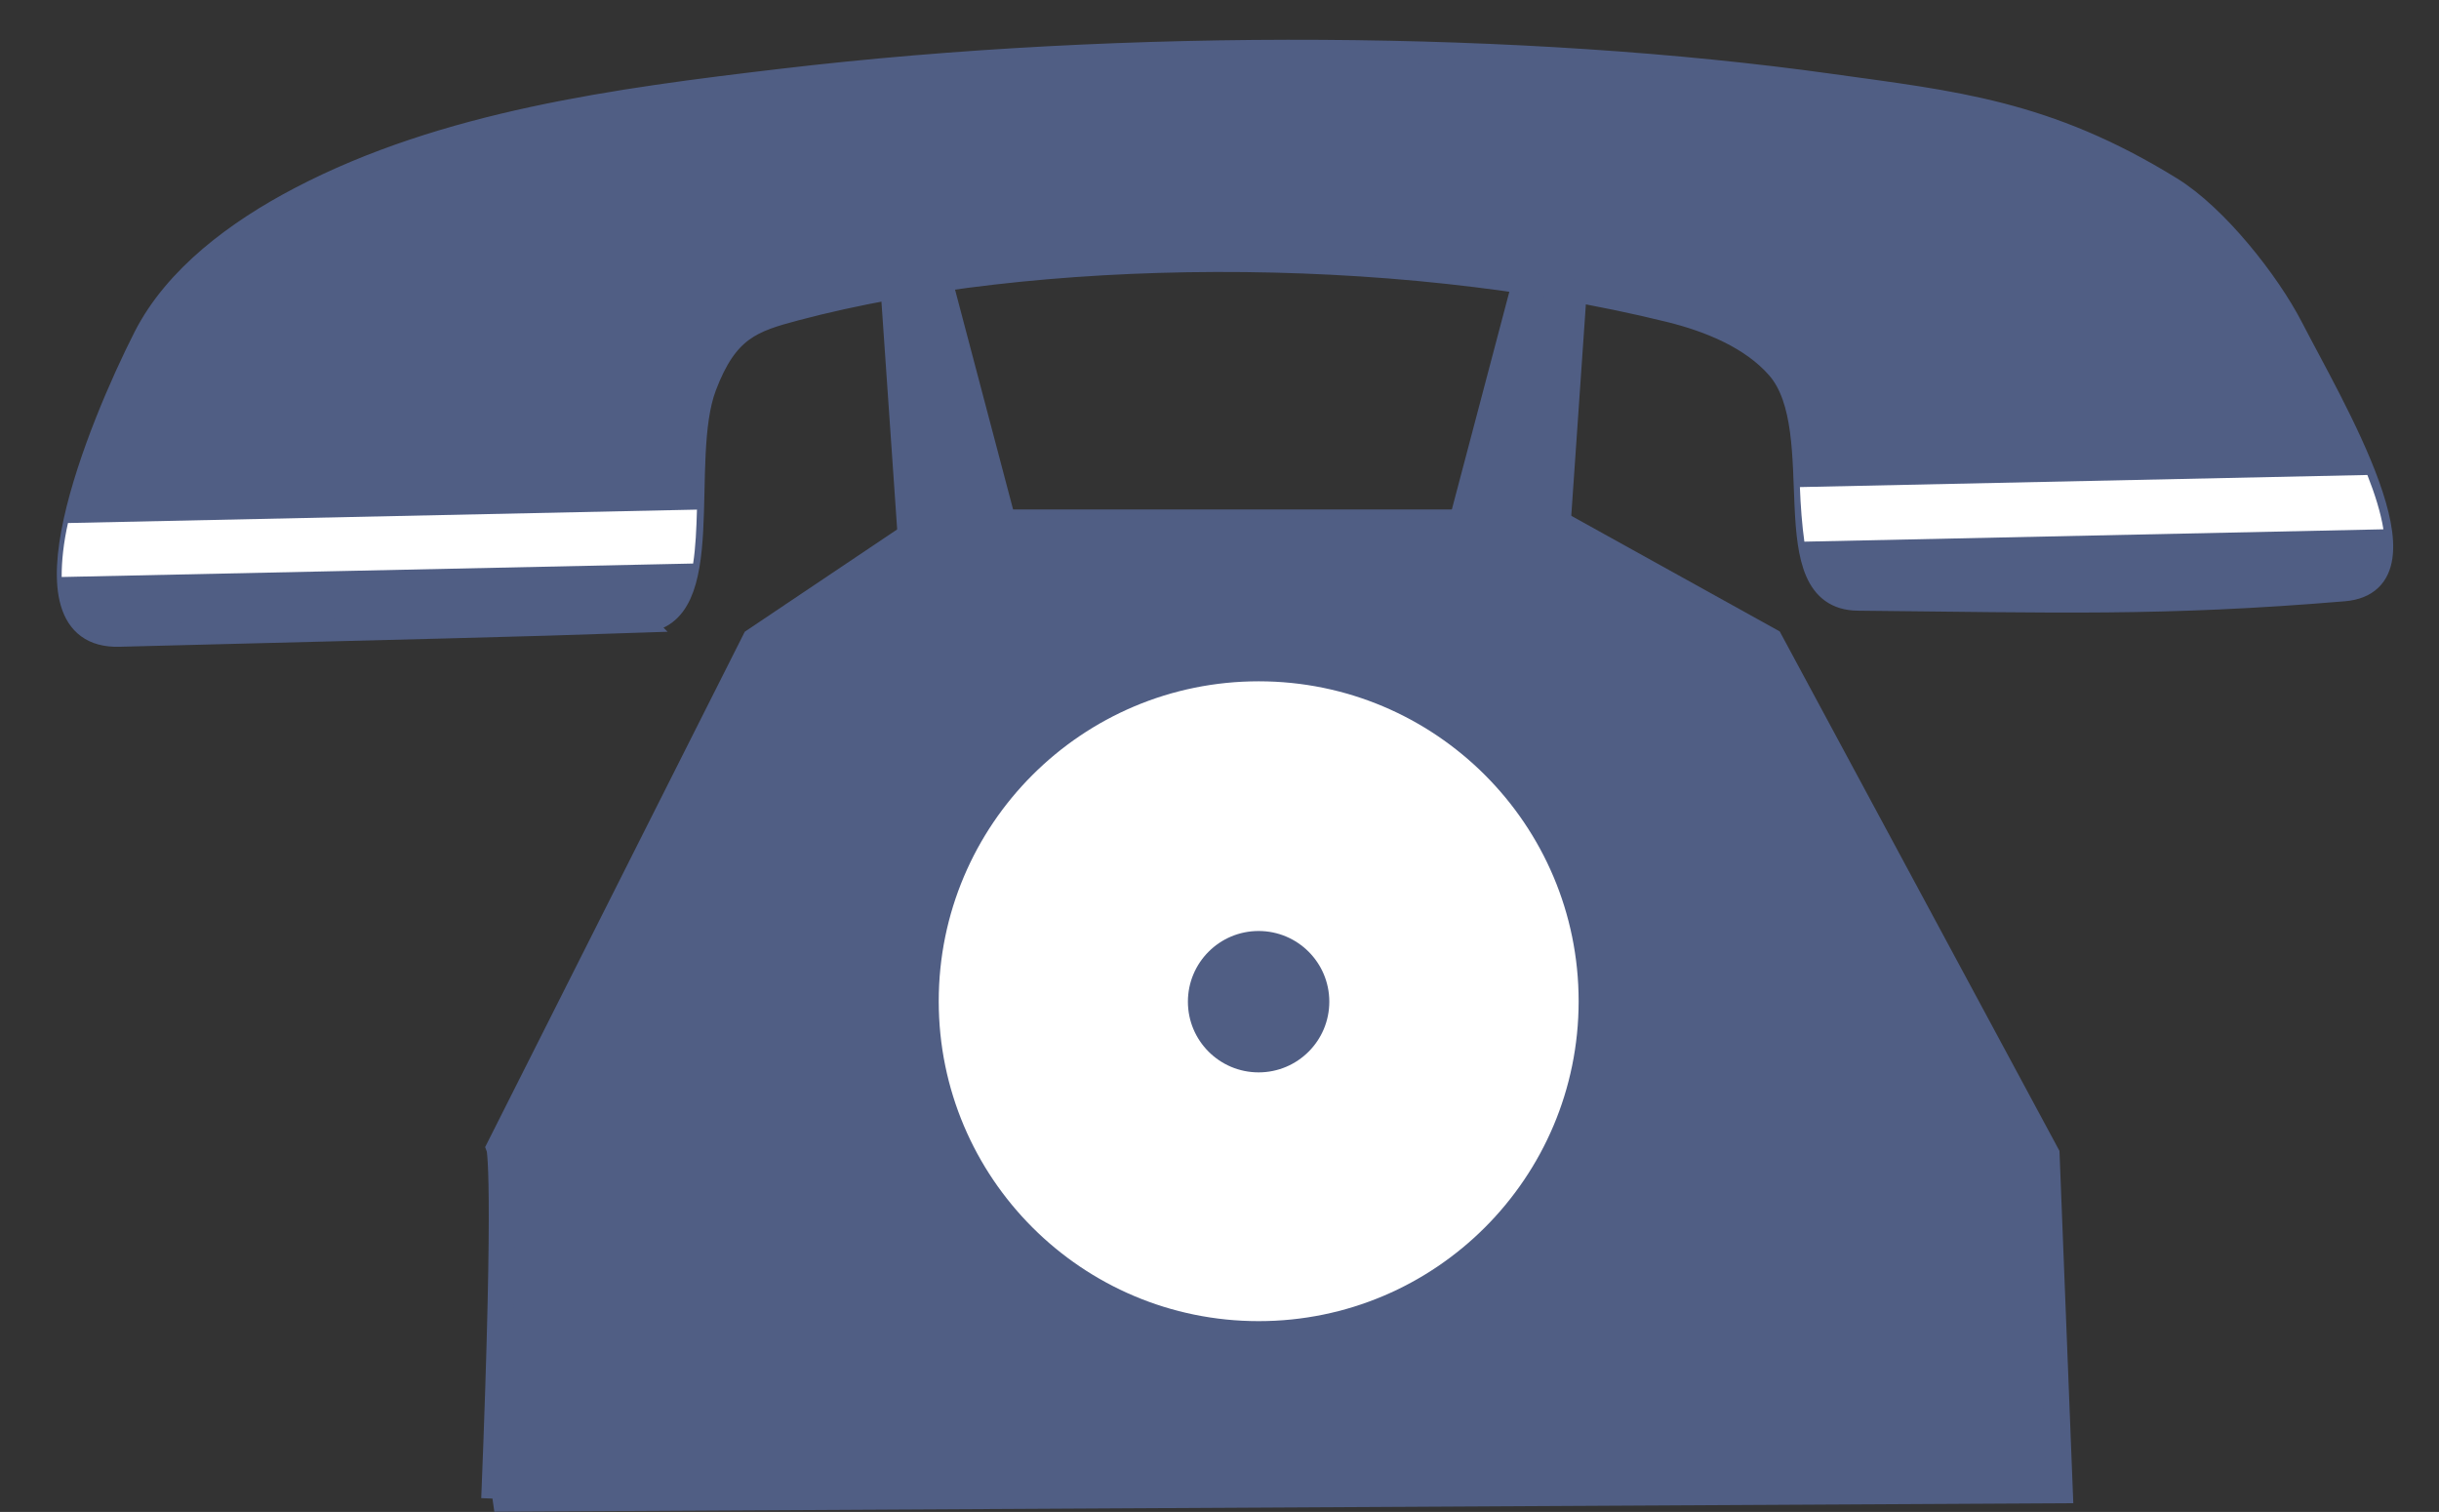 <?xml version="1.0" encoding="UTF-8" standalone="no"?><svg xmlns="http://www.w3.org/2000/svg" xmlns:xlink="http://www.w3.org/1999/xlink" fill="#505e84" height="995.3" preserveAspectRatio="xMidYMid meet" version="1" viewBox="-811.6 -66.4 1605.4 995.3" width="1605.4" zoomAndPan="magnify"><rect x="-811.6" y="-66.4" width="1605.4" height="995.3" fill="#333333" stroke="none"/><g><g id="change1_1"><path d="m-996.76-1253.5-0.664-9.618 1.737-0.019 2.544 9.637h-3.617z" fill="inherit" stroke="#505e84" stroke-width="1.012" transform="translate(16917 21824) scale(17.185)"/></g><g id="change1_2"><path d="m-1012.7-1216.4c0.504-12.609 0.194-13.437 0.194-13.437l9.788-19.431 6.742-4.526 23.957 1e-4 8.183 4.539 10.591 19.67 0.504 12.861-59.96 0.324z" fill="inherit" stroke="#505e84" transform="translate(16917 21824) scale(17.185)"/></g><g id="change1_3"><path d="m-971.96-1254 0.664-9.618-1.737-0.019-2.544 9.637h3.617z" fill="inherit" stroke="#505e84" stroke-width="1.012" transform="translate(16917 21824) scale(17.185)"/></g><g id="change2_1"><path d="m-964.84-1226.9c0 7.717-6.256 13.973-13.973 13.973s-13.973-6.256-13.973-13.973 6.256-13.973 13.973-13.973 13.973 6.256 13.973 13.973z" fill="#ffffff" transform="matrix(15.072 0 0 15.072 14769.562 19084.54)"/></g><g id="change1_4"><path d="m-978.45-1234.5c0 1.496-1.212 2.708-2.708 2.708s-2.708-1.212-2.708-2.708 1.212-2.708 2.708-2.708 2.708 1.212 2.708 2.708z" fill="inherit" transform="translate(16878.042 21807.89) scale(17.185)"/></g><g><g id="change1_5"><path d="m-1006.7-1251.3c-5.027 0.067-8.454 0.062-20.018 0.114-4.078 0.018-0.607-7.991 1.219-11.408 1.226-2.293 3.636-3.997 6.054-5.198 5.617-2.791 12.232-3.522 18.556-4.133 13.314-1.287 28.482-0.836 40.138 1.046 4.717 0.762 8.266 1.169 12.989 4.23 1.71 1.108 3.647 3.674 4.511 5.446 1.464 3.002 5.398 9.867 1.768 10.093-6.967 0.433-11 0.198-18.619-0.038-3.317-0.103-0.837-6.484-2.885-8.931-0.976-1.167-2.564-1.857-4.084-2.267-10.72-2.887-24.352-2.981-33.452-0.78-1.701 0.411-2.663 0.712-3.537 2.875-1.141 2.826 0.338 8.911-2.641 8.95z" fill="inherit" stroke="#505e84" stroke-width="0.858" transform="scale(17.185) rotate(-1.222 59087.644 -46752.598)"/></g><g id="change2_2"><path d="m-962.23-1255.5c0.012 0.732 0.052 1.461 0.127 2.094h22.184c-0.087-0.631-0.293-1.343-0.57-2.094h-21.74z" fill="#ffffff" transform="scale(17.185) rotate(-1.222 59087.644 -46752.598)"/></g><g id="change2_3"><path d="m-1028.58-1255.538c-.184.743-.275,1.444-.286,2.062h24.192c.11-.625.154-1.329.191-2.062h-24.097z" fill="#ffffff" transform="scale(17.185) rotate(-1.222 59087.644 -46752.598)"/></g></g></g></svg>